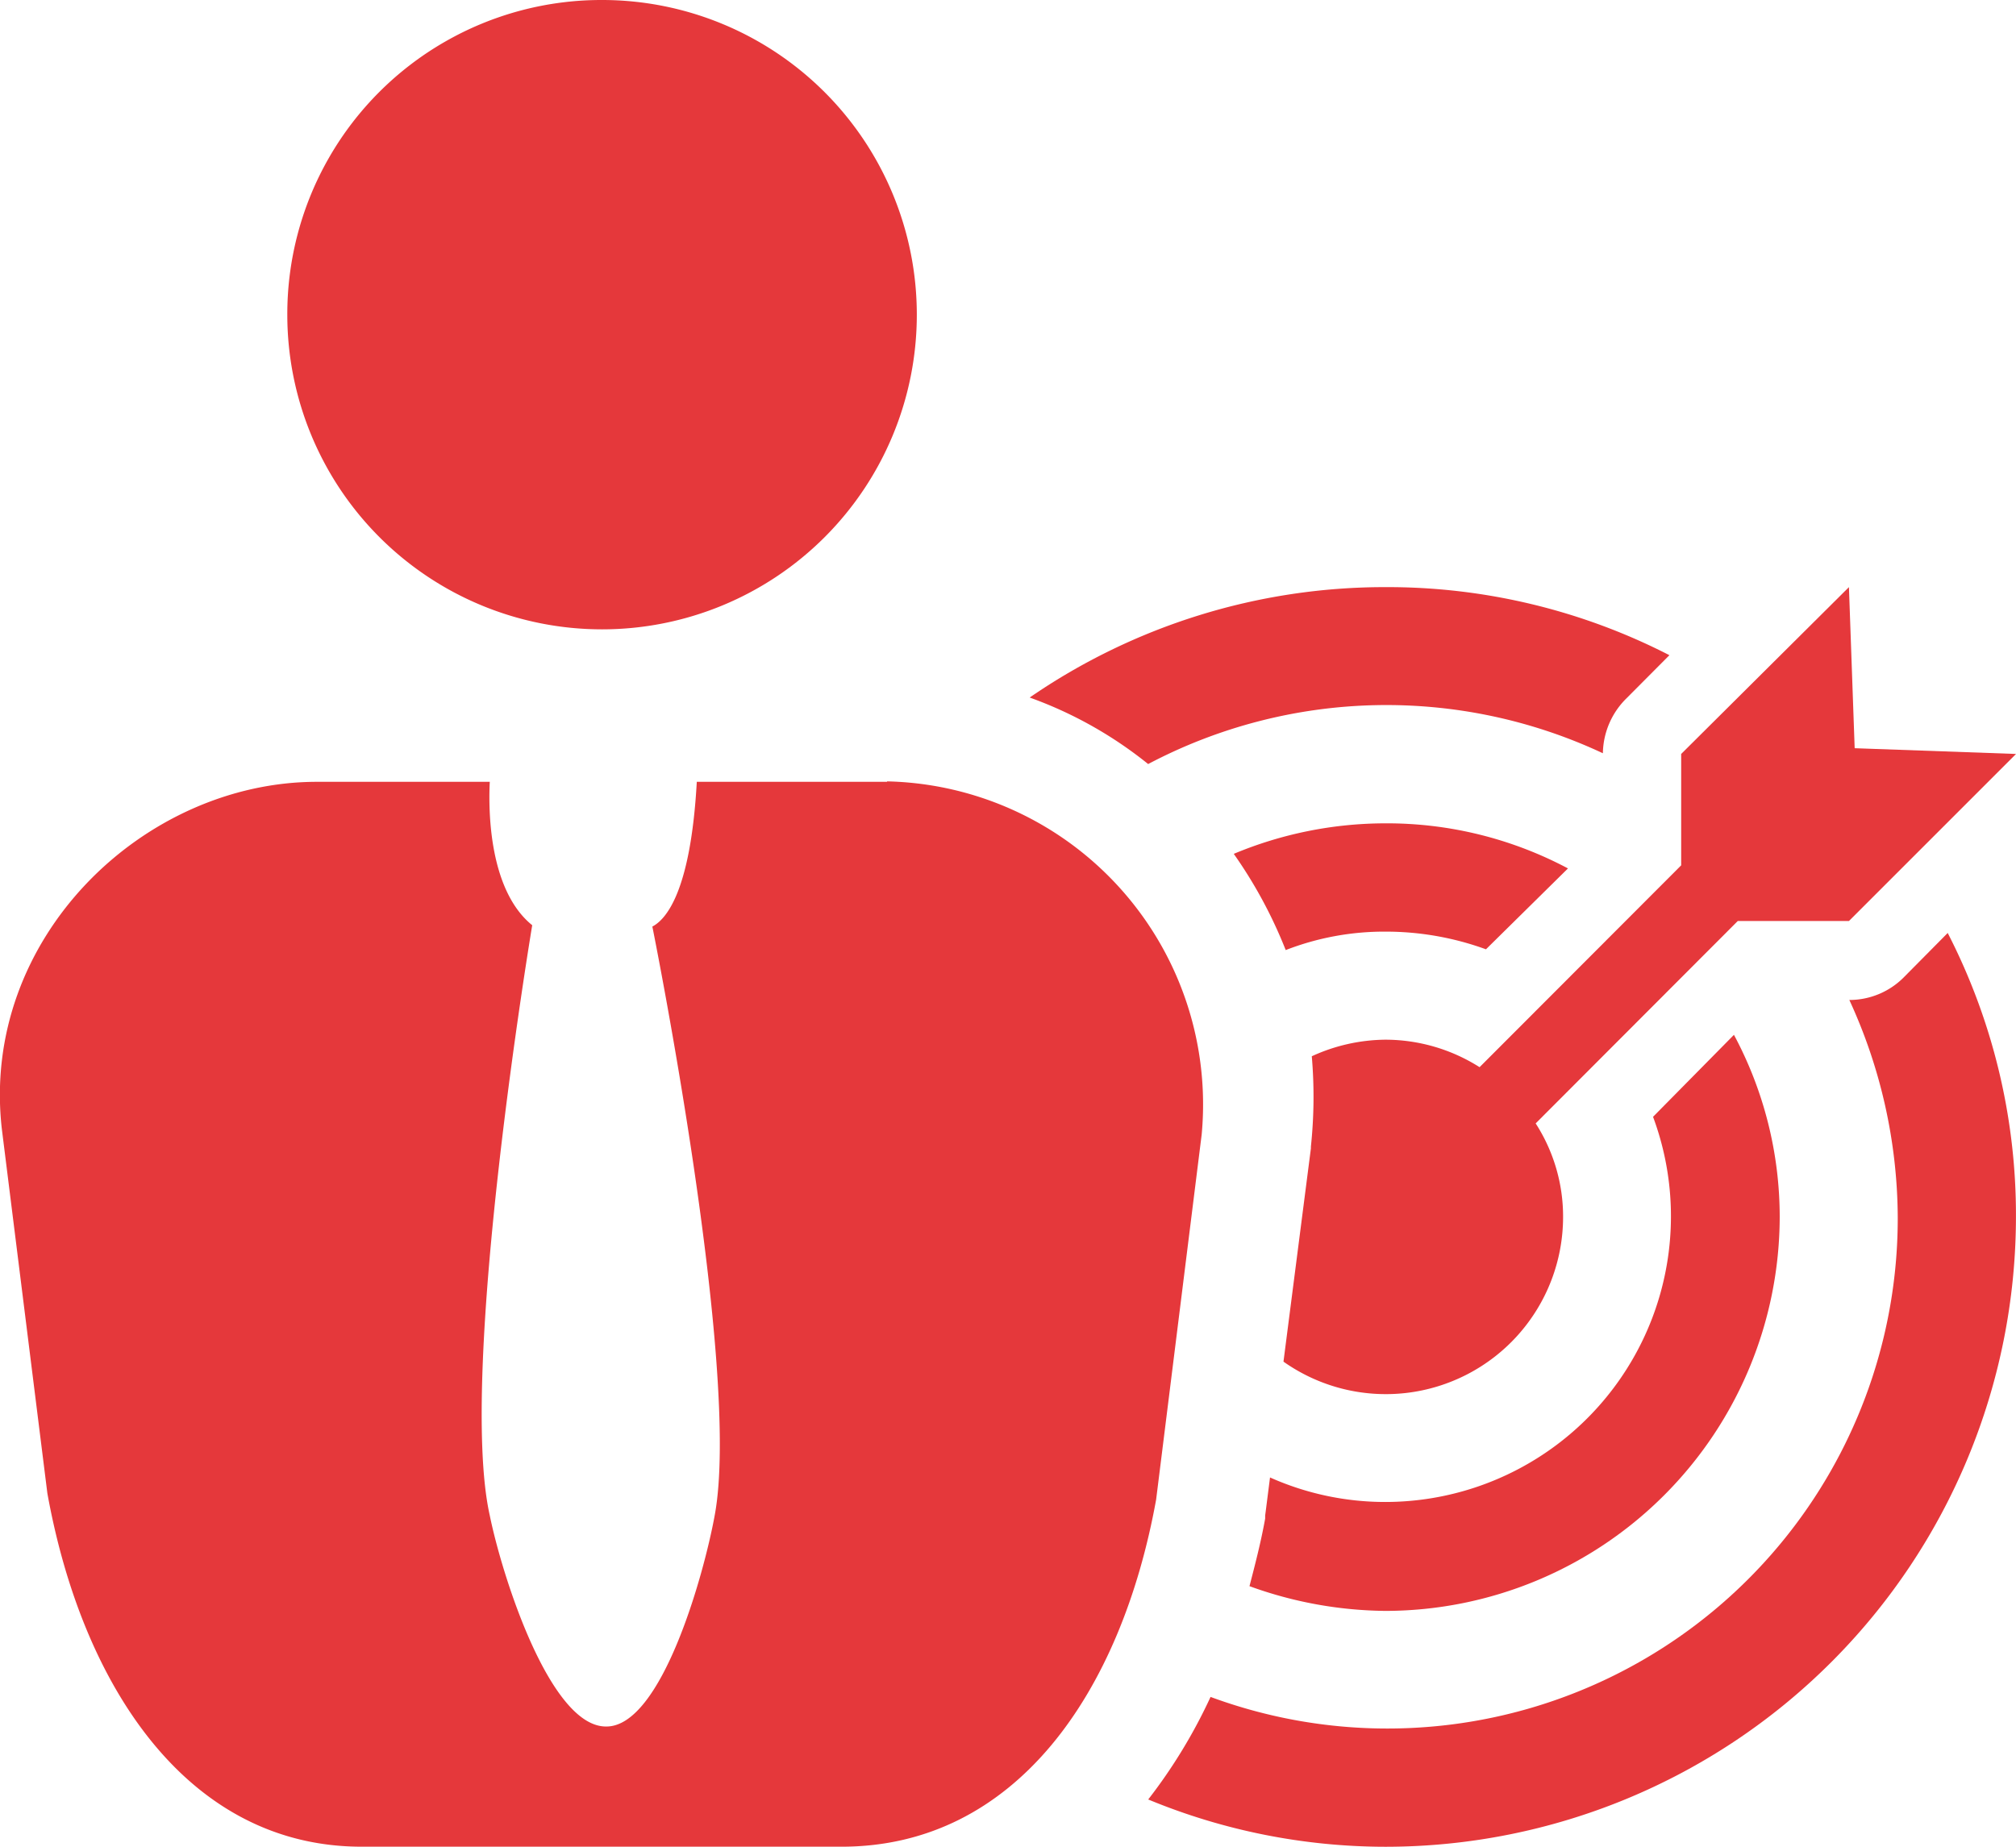 <svg id="goal" xmlns="http://www.w3.org/2000/svg" width="85.872" height="78.681" viewBox="0 0 85.872 78.681">
  <g id="Group_1334" data-name="Group 1334" transform="translate(43.862 25.015)">
    <path id="Path_2462" data-name="Path 2462" d="M381.991,320.078a7.639,7.639,0,0,0-3.135.706,20.248,20.248,0,0,1-.038,3.851v.075l-1.168,9.085a7.552,7.552,0,0,0,11.91-6.167,7.323,7.323,0,0,0-1.168-3.983L397,315.022h4.736l7.117-7.118-6.873-.245-.244-6.863-7.146,7.108v4.745l-8.587,8.6A7.5,7.5,0,0,0,381.991,320.078Z" transform="translate(-366.842 -300.796)" fill="#e5383b"/>
    <path id="Path_2463" data-name="Path 2463" d="M400.916,307.876a3.351,3.351,0,0,1,1.007-2.344l1.827-1.836a26.286,26.286,0,0,0-12.1-2.9A26.664,26.664,0,0,0,376.5,305.5a17.4,17.4,0,0,1,5.047,2.834,21.735,21.735,0,0,1,19.367-.461Z" transform="translate(-376.503 -300.796)" fill="#e5383b"/>
    <path id="Path_2464" data-name="Path 2464" d="M411.093,302.361l-1.836,1.855a3.271,3.271,0,0,1-2.354,1,22.334,22.334,0,0,1,2.062,9.245,21.739,21.739,0,0,1-29.271,20.449,22.547,22.547,0,0,1-2.655,4.369,26.46,26.46,0,0,0,10.1,2.015A26.857,26.857,0,0,0,414,314.459,26.286,26.286,0,0,0,411.093,302.361Z" transform="translate(-371.992 -287.626)" fill="#e5383b"/>
    <path id="Path_2465" data-name="Path 2465" d="M400.083,310.58a16.426,16.426,0,0,0-1.949-7.758l-3.446,3.493a12.17,12.17,0,0,1-11.4,16.41,12.02,12.02,0,0,1-4.915-1.045l-.188,1.478-.019.141v.132c-.179,1-.433,1.977-.668,2.881a17.369,17.369,0,0,0,5.79,1.054A16.816,16.816,0,0,0,400.083,310.58Z" transform="translate(-368.138 -283.747)" fill="#e5383b"/>
    <path id="Path_2466" data-name="Path 2466" d="M383.885,306.478a12.462,12.462,0,0,1,4.284.753l3.493-3.446a16.424,16.424,0,0,0-7.776-1.921,16.762,16.762,0,0,0-6.459,1.3,19.644,19.644,0,0,1,2.212,4.1A11.579,11.579,0,0,1,383.885,306.478Z" transform="translate(-368.736 -291.8)" fill="#e5383b"/>
  </g>
  <g id="business_man" data-name="business man">
    <g id="Group_1335" data-name="Group 1335" transform="translate(0 33.291)">
      <path id="Path_2467" data-name="Path 2467" d="M385.344,301.694h7.362c-.038.782-.16,4.519,1.808,6.11,0,0-3.183,19.009-1.808,25.148.527,2.589,2.58,9.048,4.98,8.991,2.335-.019,4.133-6.43,4.6-8.991,1.158-6.2-2.655-25.091-2.655-25.091.556-.292,1.629-1.421,1.893-6.167h8.106v-.019a13.768,13.768,0,0,1,13.4,15.045l-1.94,15.553c-1.488,8.219-5.979,14.791-13.4,14.791h-20.44c-7.4,0-11.9-6.816-13.388-15.055l-1.94-15.526C371,308.378,377.934,301.694,385.344,301.694Z" transform="translate(-371.844 -301.675)" fill="#e5383b"/>
    </g>
    <g id="Group_1336" data-name="Group 1336" transform="translate(12.238)">
      <path id="Path_2468" data-name="Path 2468" d="M373.144,311.565a13.407,13.407,0,1,0,13.426-13.426A13.38,13.38,0,0,0,373.144,311.565Z" transform="translate(-373.144 -298.139)" fill="#e5383b"/>
    </g>
  </g>
</svg>
